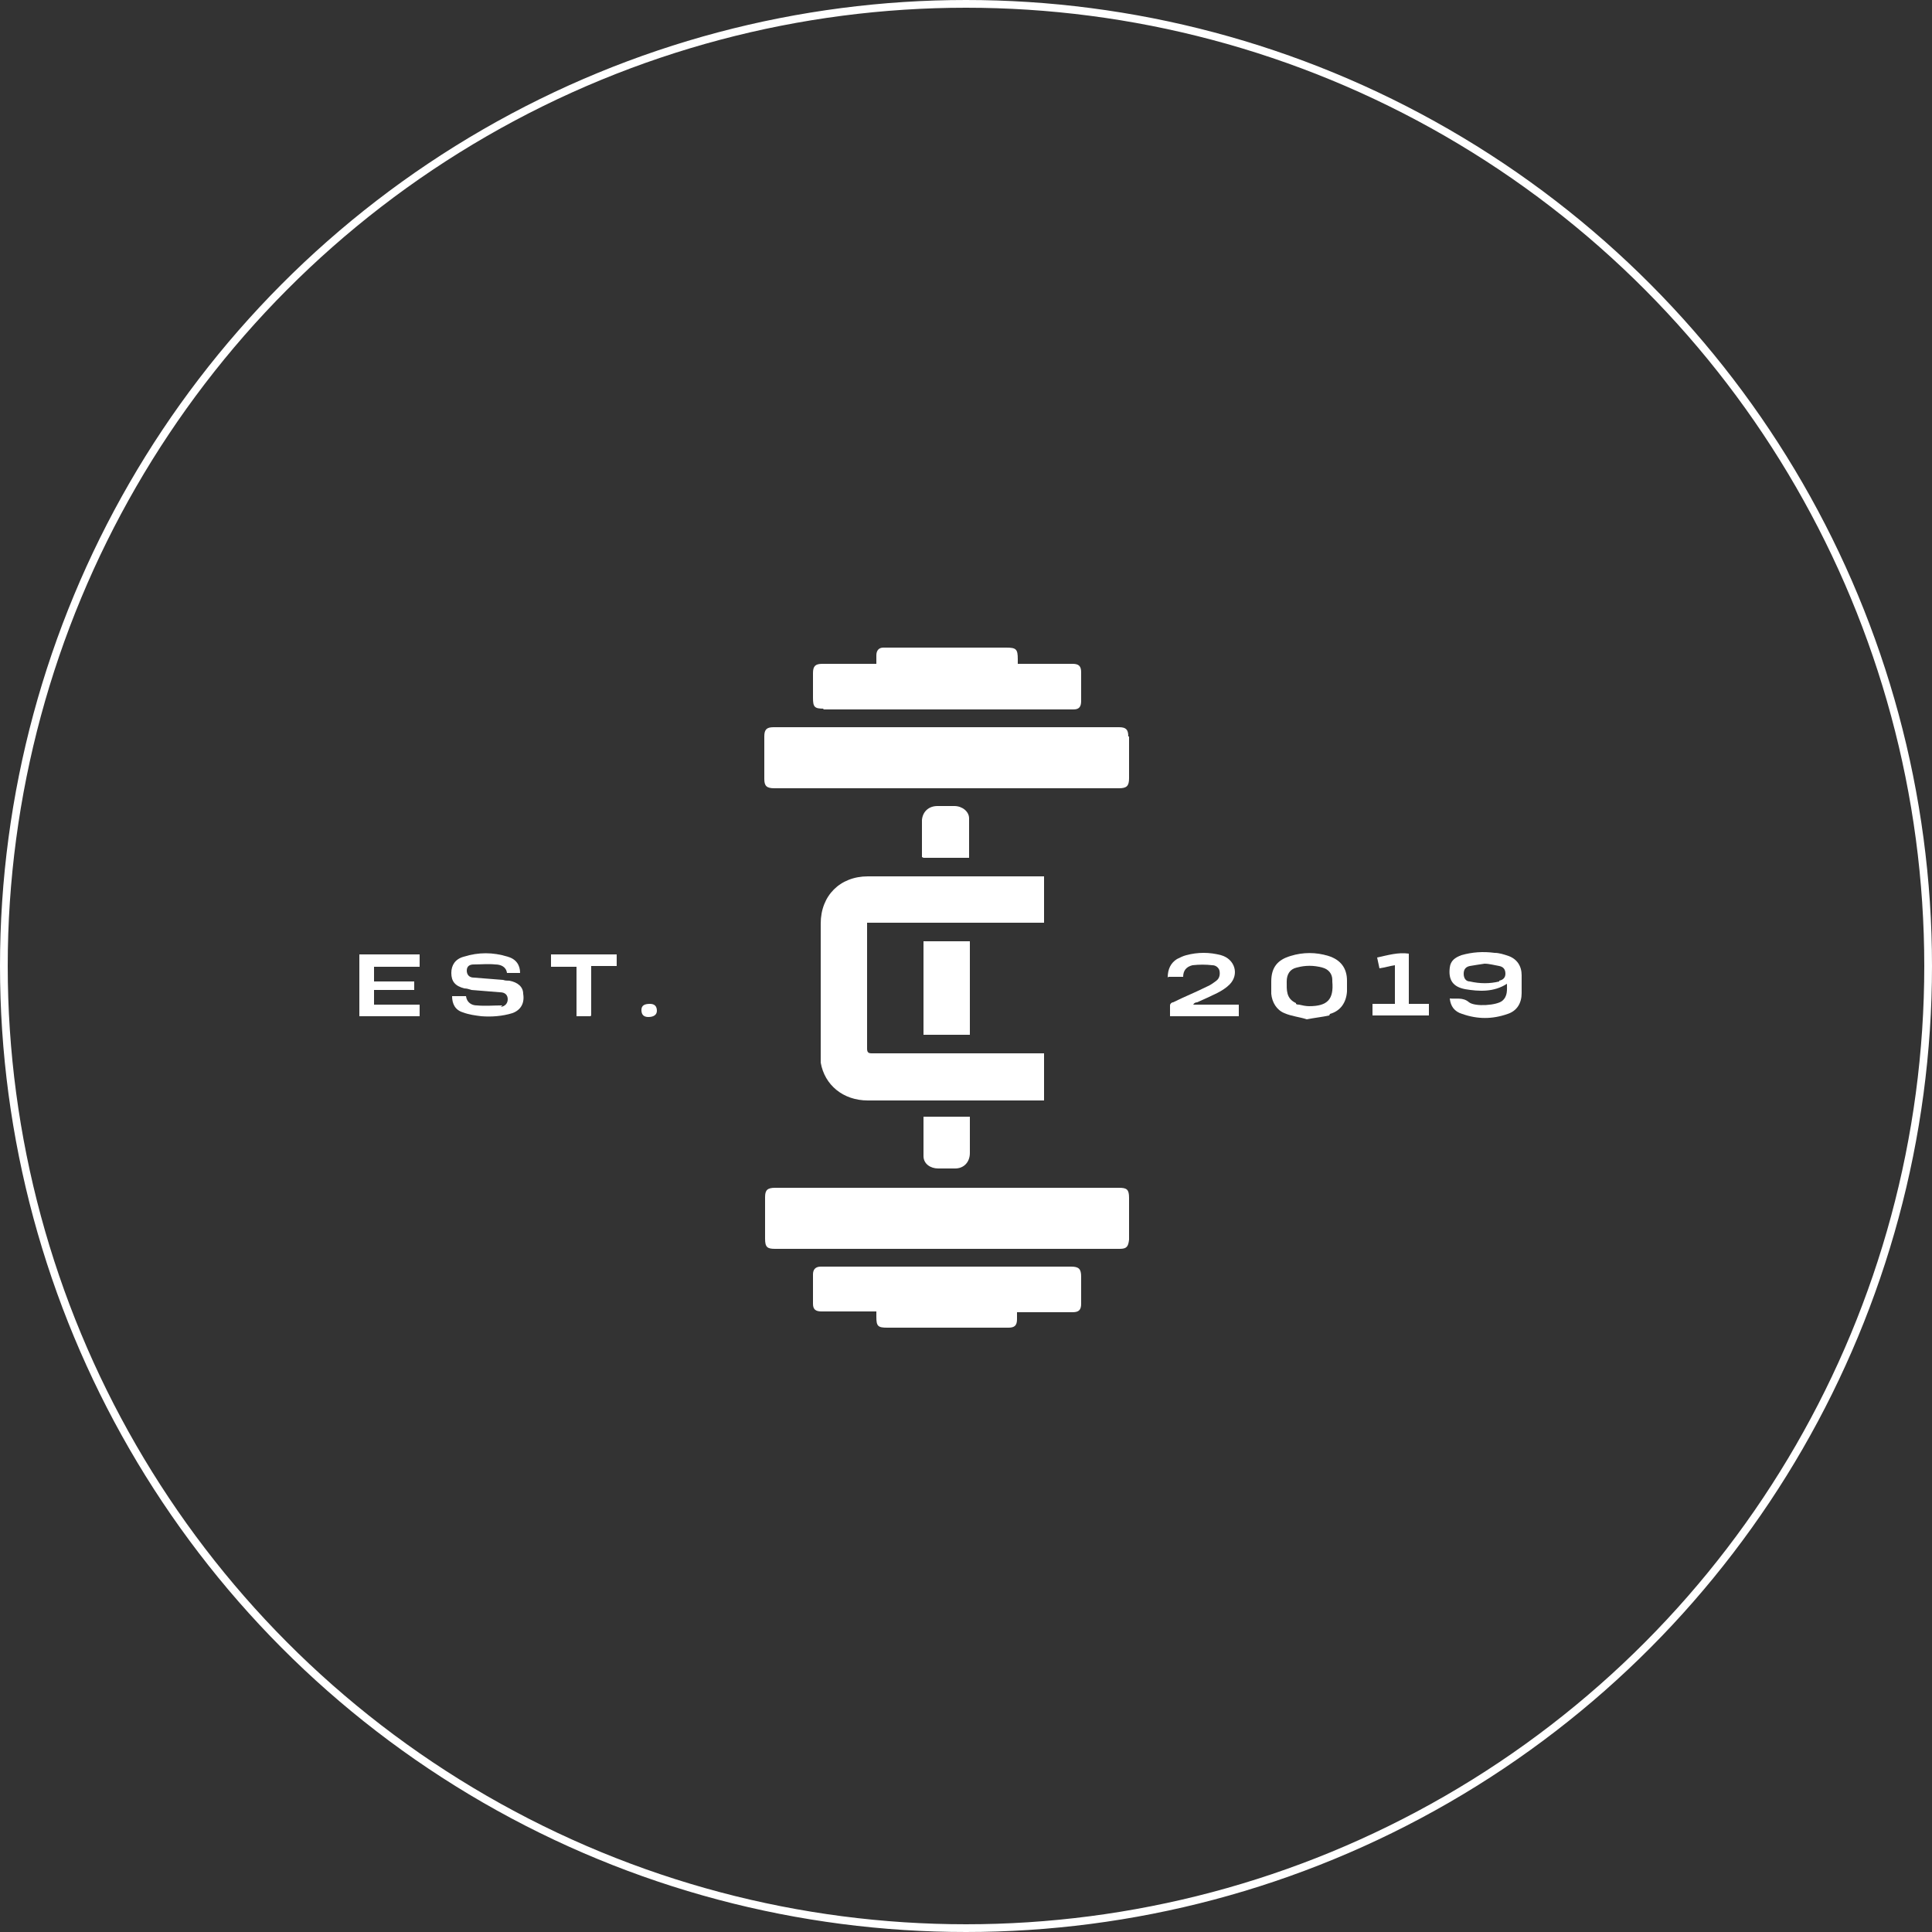 <?xml version="1.0" encoding="UTF-8"?>
<svg xmlns="http://www.w3.org/2000/svg" width="8.8cm" height="8.8cm" version="1.1" viewBox="0 0 250 250">
  <rect x="0" y="0" width="250" height="250" fill="#333333" stroke="none"/>
  <defs>
    <style>
      .cls-1 {
        fill: #fff;
      }

      .cls-2 {
        fill: none;
        stroke: #fff;
      }
    </style>
  </defs>
  <!-- Generator: Adobe Illustrator 28.7.1, SVG Export Plug-In . SVG Version: 1.2.0 Build 142)  -->
  <g>
    <g id="Layer_1">
      <circle class="cls-2" cx="125" cy="125" r="124.5"/>
      <path class="cls-1" d="M106.2,119.5v16.8c0,.4,0,.8,0,1.2.5,2.9,2.9,4.9,6.1,4.9,7.4,0,14.8,0,22.2,0s.4,0,.6,0v-6.1h-.8c-7.2,0-14.3,0-21.5,0-.4,0-.6-.1-.6-.6,0-5.2,0-10.4,0-15.6v-.7h22.9v-6h-22.8c-3.6,0-6.1,2.5-6.1,6.1h0Z"/>
      <path class="cls-1" d="M144.9,161.6c.9,0,1.1-.3,1.2-1.2v-5.4c0-1.1-.3-1.3-1.3-1.3h-44.5c-1,0-1.3.3-1.3,1.2v5.4c0,1.1.3,1.3,1.3,1.3h44.6Z"/>
      <path class="cls-1" d="M146,95.3c0-.9-.3-1.2-1.2-1.2h-44.7c-.9,0-1.2.3-1.2,1.2v5.5c0,.9.3,1.2,1.3,1.2h44.6c1,0,1.3-.3,1.3-1.3v-5.4Z"/>
      <path class="cls-1" d="M106.5,91.8h31.7c.2,0,.4,0,.7,0,.7,0,1-.3,1-1.1v-3.7c0-.8-.3-1.1-1.1-1.1h-7.1c0-.2,0-.4,0-.6,0-1.3-.2-1.5-1.5-1.5h-15.3c-.2,0-.4,0-.6,0-.6,0-.9.4-.9,1,0,.3,0,.7,0,1.1h-7c-.9,0-1.2.3-1.2,1.2v3.2c0,1.2.2,1.4,1.4,1.4Z"/>
      <path class="cls-1" d="M139.9,168.7v-3.5c0-1-.3-1.3-1.3-1.3h-32.4c-.7,0-1,.4-1,1,0,1.3,0,2.5,0,3.8,0,.7.3,1,1.1,1h7.1v.7c0,1.2.2,1.4,1.4,1.4h15.7c.8,0,1.1-.3,1.1-1.1v-.9h7.2c.8,0,1.1-.3,1.1-1.1Z"/>
      <path class="cls-1" d="M125.5,133.9v-12.1h-6v12.1h6Z"/>
      <path class="cls-1" d="M190.1,129.7c-.8-.7-1.7-.4-2.5-.5.1,1,.6,1.7,1.6,2,2,.7,3.9.7,5.9,0,1.2-.4,1.8-1.4,1.8-2.7,0-.8,0-1.5,0-2.3,0-1.2-.6-2.1-1.7-2.5-.6-.2-1.2-.4-1.8-.4-1.5-.2-2.9-.1-4.3.3-.8.3-1.4.7-1.5,1.6-.2,1.6.4,2.5,2,2.8,1.8.3,3.7.4,5.4-.7,0,.8.1,1.6-.6,2.2-.7.6-3.5.8-4.3.2h0ZM194,127c-1.2.3-2.5.3-3.8,0-.5,0-.8-.4-.8-1,0-.6.3-.9.8-1,.6-.1,1.2-.2,1.9-.3.6,0,1.3.2,1.9.3.5.1.8.4.8,1,0,.5-.3.8-.8.9h0Z"/>
      <path class="cls-1" d="M172.1,131.2c1.4-.4,2.1-1.5,2.2-2.9,0-.5,0-1,0-1.4,0-1.6-.8-2.7-2.4-3.2-1.6-.5-3.3-.5-4.9,0-1.7.5-2.5,1.5-2.5,3.3,0,.5,0,1.1,0,1.6.1,1.1.7,2.1,1.7,2.5.9.4,2,.5,2.9.8,1-.2,2-.3,2.9-.5ZM167.7,129.8c-1.3-.6-1.2-1.7-1.2-2.8,0-.9.4-1.6,1.3-1.8,1.1-.3,2.2-.3,3.3,0,.8.2,1.3.8,1.3,1.6,0,0,0,.1,0,.2.2,2.3-.6,3.2-3,3.2-.4,0-.9-.1-1.3-.2-.1,0-.3,0-.4-.1h0Z"/>
      <path class="cls-1" d="M65,130.1c-1.1,0-2.2.1-3.3,0-.7,0-1.3-.4-1.4-1.2h-1.8c0,1,.4,1.8,1.4,2.1.8.3,1.6.4,2.4.5,1.3.1,2.7,0,4-.4,1.1-.4,1.6-1.3,1.4-2.5,0-.9-.7-1.5-1.8-1.7-.3,0-.5,0-.8-.1-1.3-.1-2.5-.2-3.8-.3-.6,0-.9-.4-.9-.9,0-.6.4-.8.9-.8.9,0,1.9-.1,2.8,0,.7,0,1.4.3,1.5,1.1h1.6s0,0,.1,0c0-1-.5-1.8-1.6-2.1-1.9-.6-3.8-.6-5.7,0-1.1.3-1.6,1.1-1.6,2.1,0,1.1.5,1.7,1.7,2,.3,0,.6.1.9.2,1.2.1,2.5.2,3.7.3.7,0,1,.4,1,.9,0,.5-.3.9-.9,1h0Z"/>
      <path class="cls-1" d="M54.3,125v-1.5h-7.8v8h7.8v-1.5h-5.9v-1.9h5.2v-1.1h-5.2v-1.9h5.9Z"/>
      <path class="cls-1" d="M151.2,126.4h1.9c0-.8.4-1.3,1.2-1.5.9-.1,1.7-.1,2.6,0,.4,0,.8.3.9.7.1.5,0,1-.4,1.3-.4.3-.8.6-1.3.8-1.4.7-2.9,1.3-4.3,2-.2,0-.4.2-.4.4,0,.4,0,.9,0,1.4h8.9v-1.5h-5.9c.1-.2.3-.3.5-.3.9-.4,1.8-.8,2.6-1.2.6-.3,1.2-.7,1.6-1.1,1.3-1.3.7-3.3-1.1-3.8-1.5-.4-3-.4-4.5,0-.4.1-.8.3-1.2.5-.8.5-1.2,1.3-1.2,2.4h0Z"/>
      <path class="cls-1" d="M119.5,111h5.9c0-1.7,0-3.4,0-5.1,0-.9-.9-1.6-1.9-1.6-.7,0-1.4,0-2.2,0-1.1,0-1.9.7-2,1.8,0,1.6,0,3.2,0,4.8,0,0,0,0,0,0Z"/>
      <path class="cls-1" d="M119.5,149.6c0,1,.9,1.6,1.9,1.6.7,0,1.5,0,2.2,0,1.1,0,1.9-.8,1.9-2,0-.7,0-1.5,0-2.2v-2.5h-6c0,1.7,0,3.3,0,5h0Z"/>
      <path class="cls-1" d="M76.5,131.4v-6.4h3.3v-1.5h-8.5v1.6h3.3v6.4h1.8Z"/>
      <path class="cls-1" d="M84.1,129.9c-.7,0-1.1.2-1.1.8,0,.6.3.9.9.9.7,0,1.1-.3,1.1-.8,0-.6-.3-.9-.9-.9Z"/>
      <path class="cls-1" d="M180.6,129.9h-3v1.5h7.3v-1.5h-2.6v-6.5c-1.4-.2-2.7.2-4.1.5.1.5.2.9.3,1.4.7-.1,1.3-.3,2-.4v5Z"/>
    </g>
  </g>
</svg>